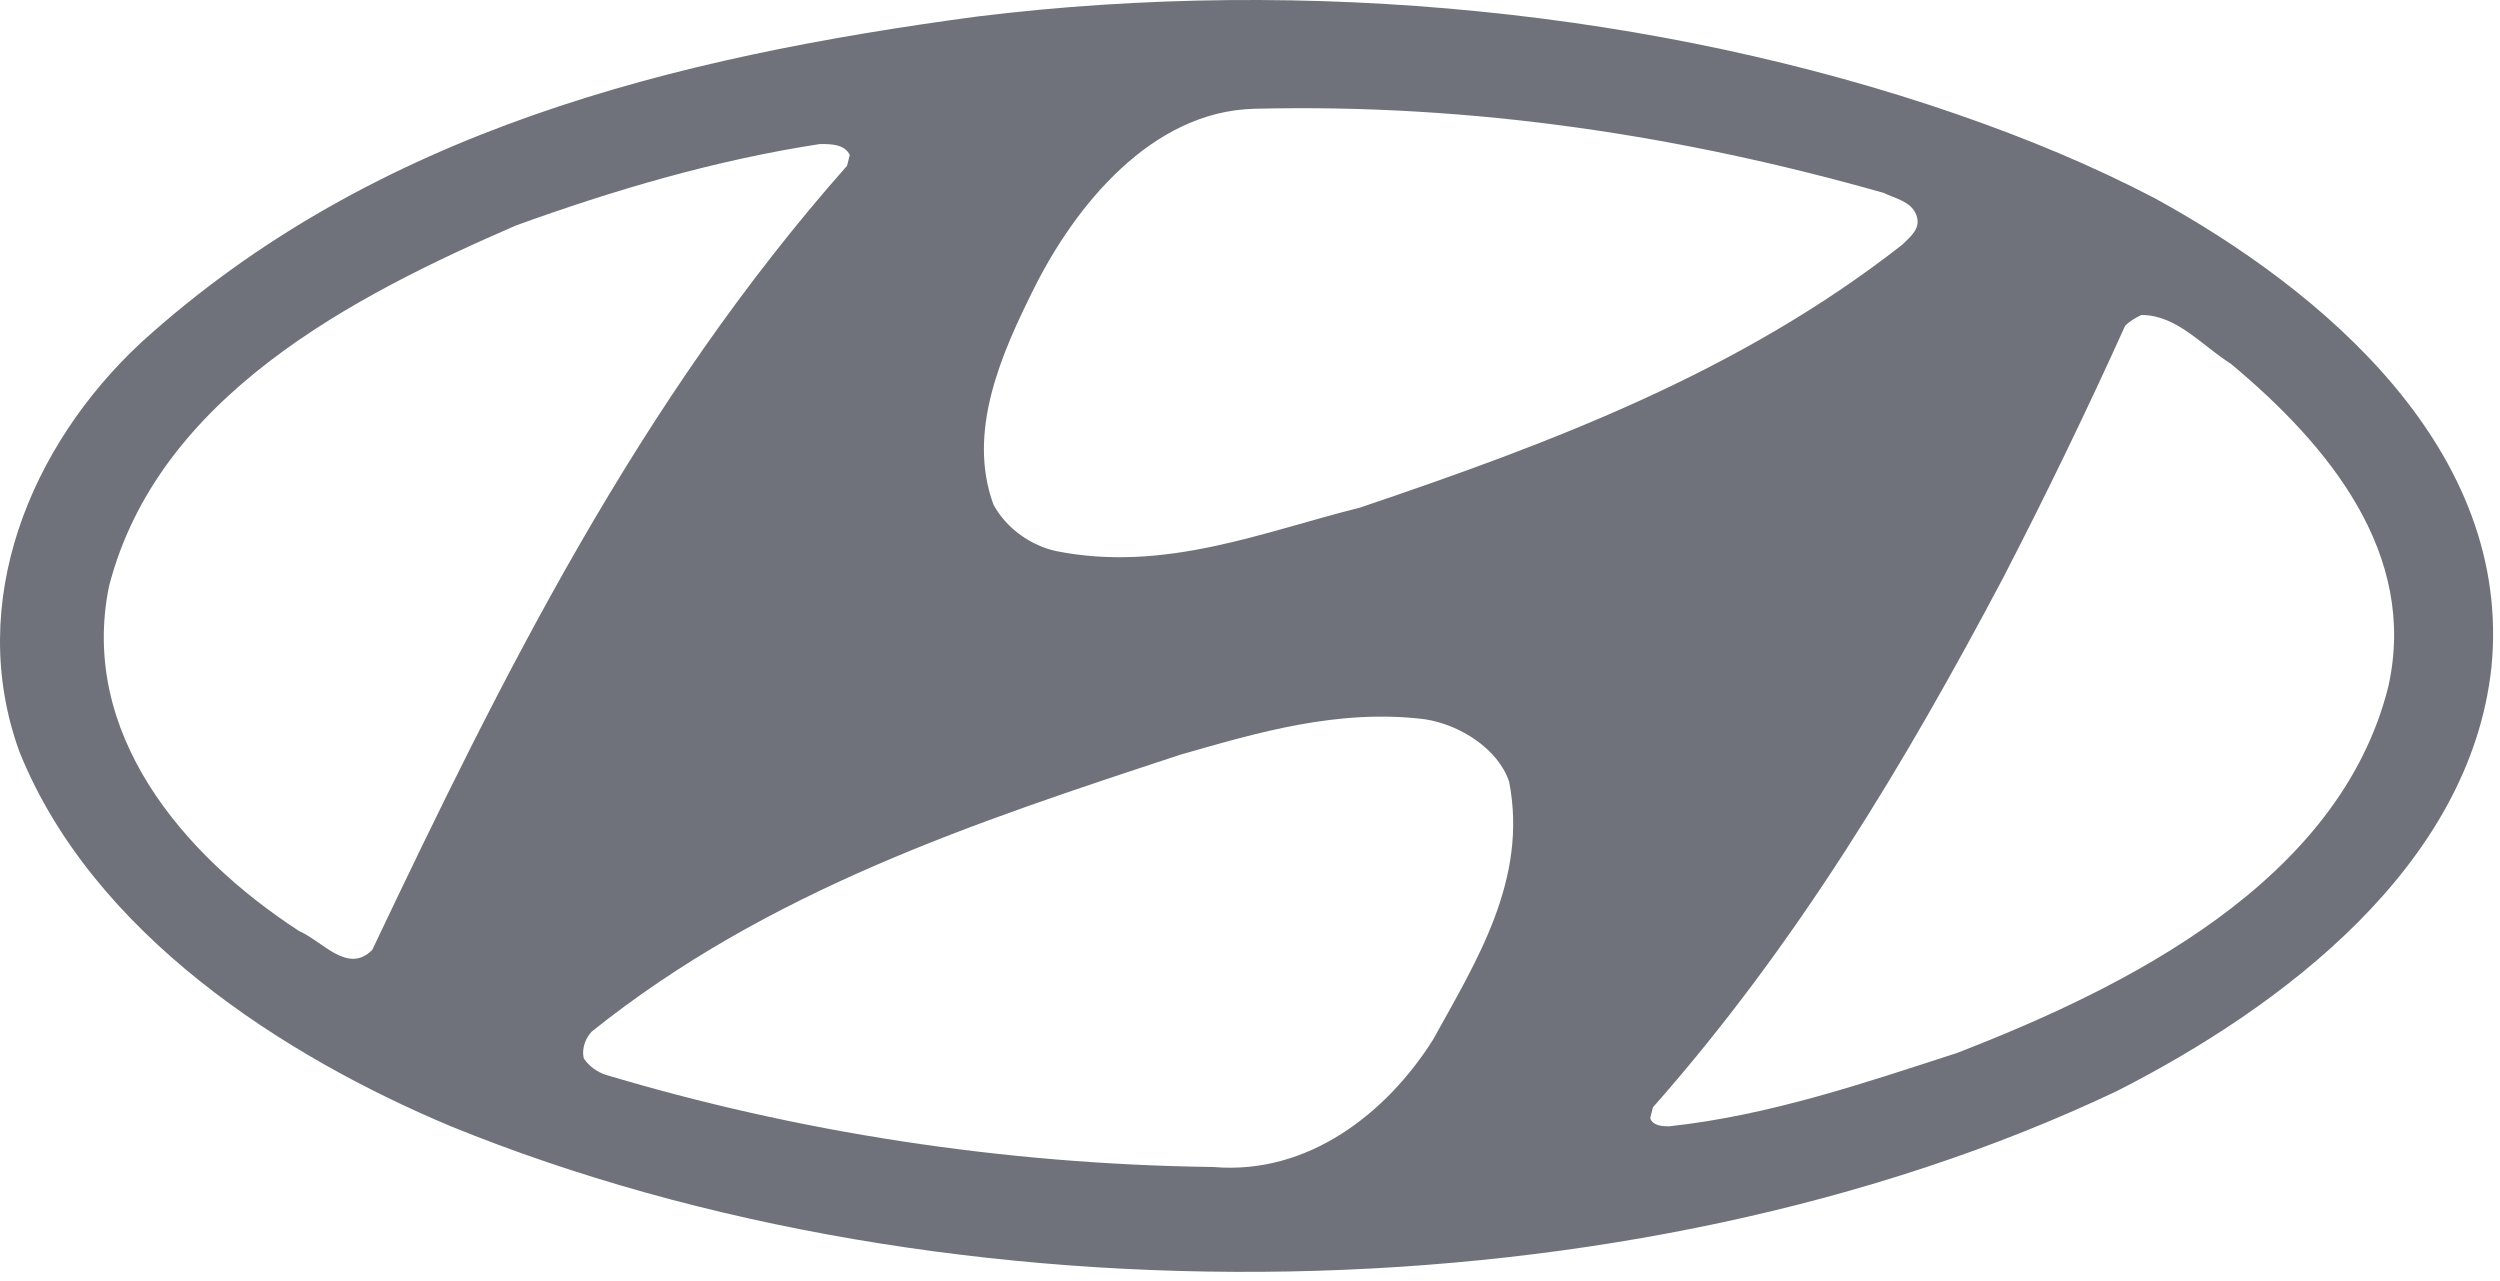 <?xml version="1.0" encoding="UTF-8"?> <svg xmlns="http://www.w3.org/2000/svg" width="80" height="41" viewBox="0 0 80 41" fill="none"><path fill-rule="evenodd" clip-rule="evenodd" d="M48.292 25.014C48.9 28.14 47.25 30.745 45.861 33.263C44.385 35.608 41.867 37.605 38.828 37.344C32.055 37.257 25.456 36.215 19.378 34.392C19.118 34.305 18.857 34.131 18.683 33.871C18.597 33.524 18.77 33.176 18.944 33.003C24.588 28.488 31.187 26.317 37.786 24.146C40.217 23.451 42.822 22.67 45.601 23.017C46.729 23.191 47.945 23.972 48.292 25.014ZM71.389 11.643C74.515 14.247 77.38 17.721 76.425 21.975C74.862 28.227 68.003 31.613 62.619 33.697C59.667 34.652 56.628 35.694 53.415 36.042C53.242 36.042 52.894 36.042 52.807 35.781L52.894 35.434C57.496 30.224 60.969 24.407 64.095 18.502C65.485 15.81 66.787 13.119 68.003 10.427C68.176 10.253 68.35 10.166 68.524 10.08C69.652 10.08 70.434 11.035 71.389 11.643ZM27.193 4.957L27.106 5.304C20.42 12.858 16.079 21.628 11.911 30.398C11.129 31.179 10.348 30.137 9.566 29.79C5.833 27.359 2.533 23.451 3.488 18.763C5.051 12.684 11.303 9.472 16.513 7.214C19.639 6.085 22.851 5.13 26.238 4.609C26.585 4.609 27.019 4.609 27.193 4.957ZM60.275 6.172C60.622 6.346 61.143 6.433 61.317 6.867C61.49 7.301 61.143 7.562 60.883 7.822C55.673 11.903 49.682 14.161 43.517 16.244C40.391 17.026 37.265 18.328 33.792 17.634C33.01 17.46 32.229 16.939 31.795 16.158C30.926 13.813 32.055 11.295 33.097 9.211C34.4 6.606 36.831 3.567 40.13 3.481C47.164 3.307 53.849 4.349 60.275 6.172ZM68.958 6.346C74.341 9.298 80.419 14.421 79.725 21.367C79.03 27.706 73.039 32.221 67.742 34.913C52.2 42.293 30.405 42.554 14.429 36.042C9.046 33.784 2.967 29.877 0.623 24.059C-1.114 19.284 0.97 14.247 4.53 10.948C11.998 4.175 21.549 1.831 31.274 0.528C41.867 -0.774 53.068 0.355 62.619 3.654C64.877 4.436 66.961 5.304 68.958 6.346Z" fill="#70727B"></path></svg> 